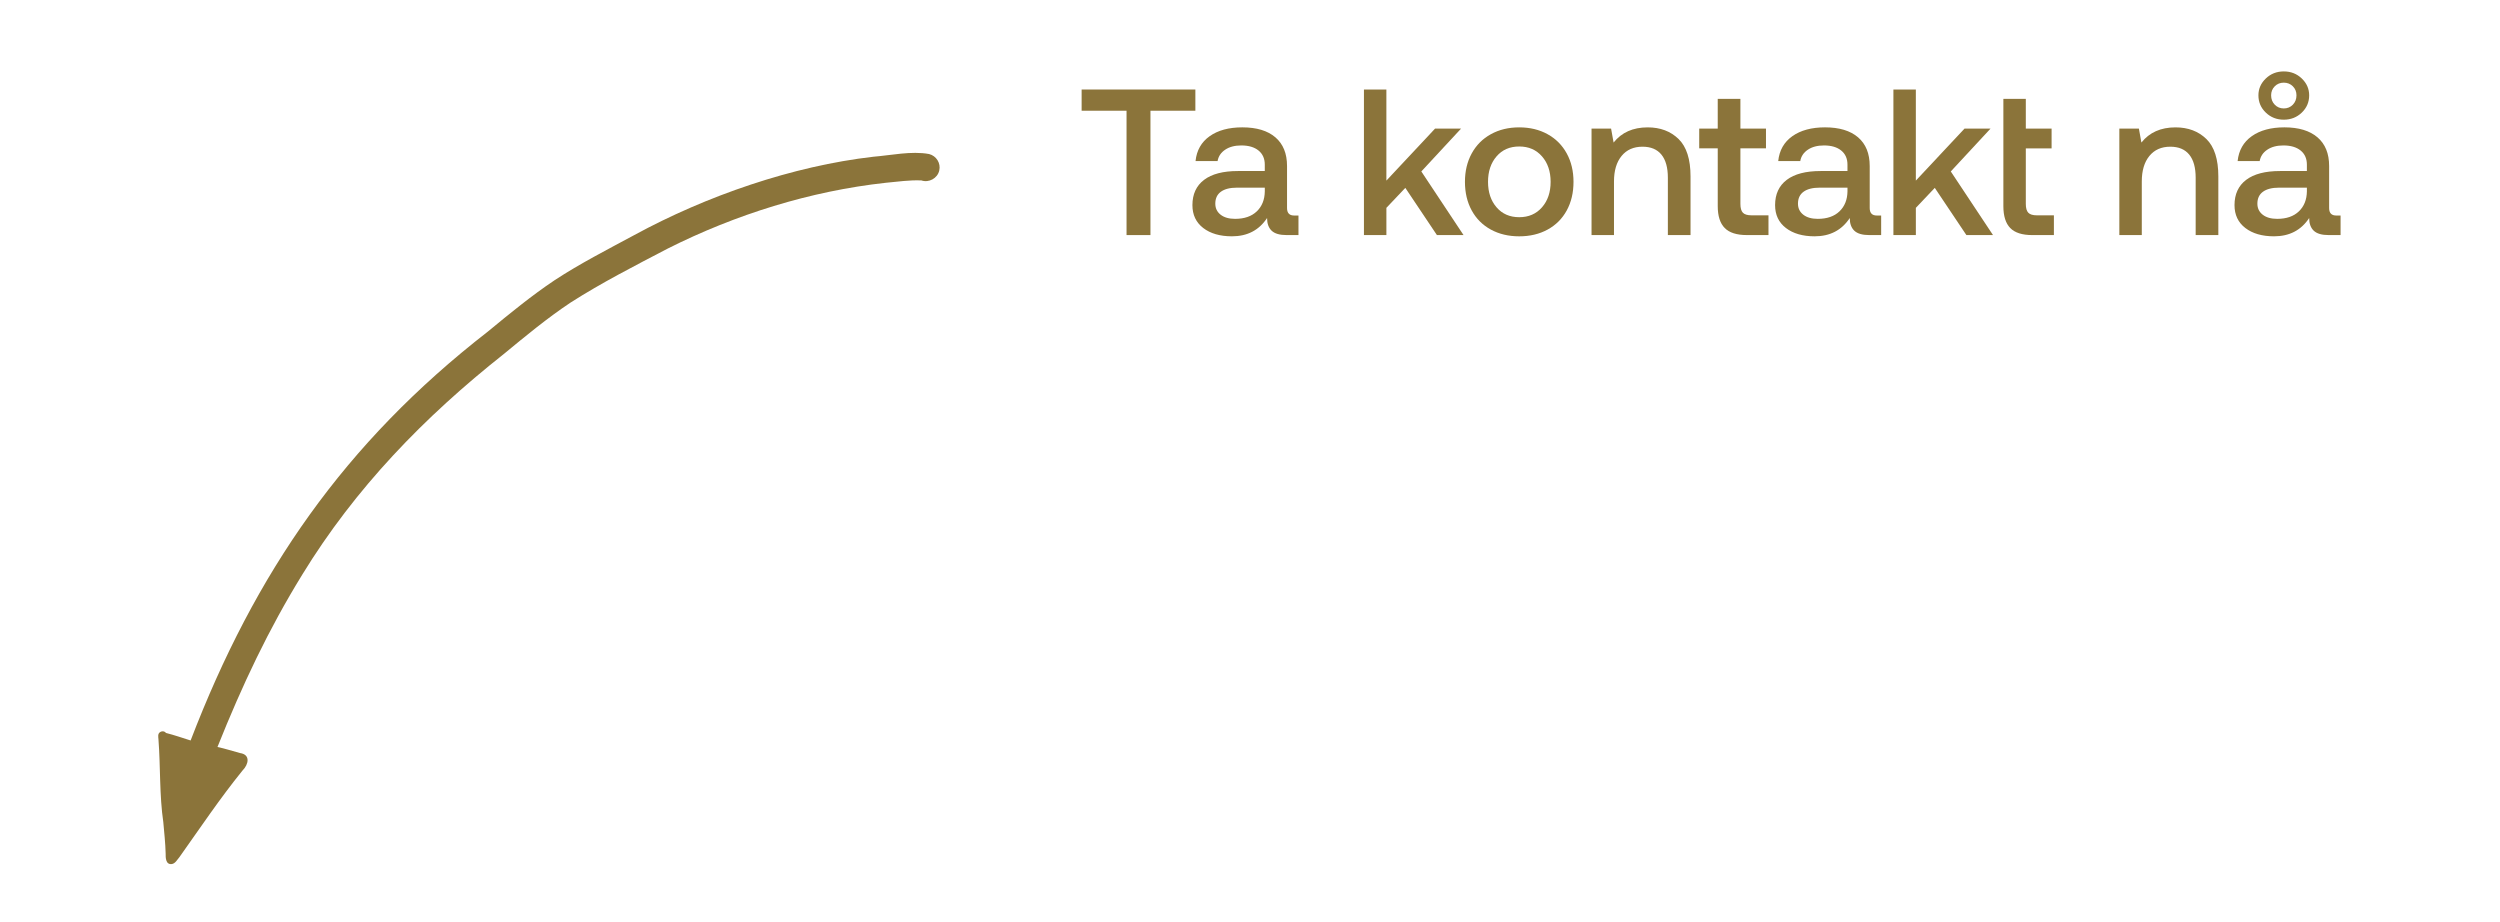 <svg xmlns="http://www.w3.org/2000/svg" id="Layer_1" viewBox="0 0 225.633 83.258"><defs><style>      .st0 {        fill: #8b743a;      }    </style></defs><path class="st0" d="M83.85,13.901c-1.598-.294-3.461.121-5.019.244-7.281.837-15.058,3.519-21.585,7.071-2.404,1.296-4.894,2.568-7.181,4.068-2.106,1.407-4.085,3.035-6.03,4.638-12.941,10.053-21.014,21.741-26.831,36.908-.737-.234-1.474-.488-2.223-.679-.2-.28-.678-.136-.699.203-.009.123.008.251.019.373.191,2.51.077,5.026.444,7.524l-.004-.019c.079.882.185,1.869.209,2.788-.009.395.007,1.043.567.961.308-.053.476-.395.67-.613,1.896-2.67,3.637-5.274,5.706-7.833.557-.558.721-1.431-.223-1.569-.679-.179-1.355-.403-2.042-.55,2.256-5.636,4.596-10.587,7.65-15.55l-.005.007c4.786-7.816,10.996-14.226,18.206-19.931,1.942-1.603,3.919-3.239,6.024-4.64,2.822-1.802,5.81-3.327,8.765-4.87,6.114-3.075,12.88-5.193,19.688-5.937,1.059-.094,2.134-.261,3.203-.211.677.229,1.449-.185,1.612-.893.154-.657-.258-1.326-.922-1.491Z"></path><g><path class="st0" d="M107.886,8.079v1.914h-4.054v11.224h-2.158v-11.224h-4.054v-1.914h10.267Z"></path><path class="st0" d="M117.191,21.217h-1.07c-.625,0-1.076-.132-1.351-.395-.275-.263-.413-.644-.413-1.145-.726,1.102-1.783,1.651-3.172,1.651-1.076,0-1.939-.25-2.59-.75-.65-.501-.976-1.189-.976-2.065,0-.988.351-1.748,1.051-2.28.701-.531,1.72-.797,3.059-.797h2.421v-.582c0-.538-.188-.961-.562-1.267-.376-.307-.895-.46-1.558-.46-.589,0-1.073.128-1.455.385-.381.256-.61.597-.685,1.022h-1.989c.1-.963.525-1.711,1.276-2.243.75-.531,1.733-.797,2.947-.797,1.288,0,2.283.3,2.983.9.701.601,1.052,1.464,1.052,2.59v3.792c0,.45.212.675.637.675h.395v1.765ZM111.636,16.937c-.625,0-1.107.122-1.445.366s-.506.604-.506,1.079c0,.413.159.744.479.995.319.25.754.375,1.304.375.838,0,1.492-.226,1.961-.676.47-.45.711-1.051.723-1.802v-.338h-2.515Z"></path><path class="st0" d="M125.125,8.079v8.221l4.392-4.692h2.347l-3.585,3.866,3.81,5.743h-2.402l-2.853-4.261-1.708,1.802v2.459h-2.026v-13.138h2.026Z"></path><path class="st0" d="M132.826,18.993c-.406-.745-.61-1.605-.61-2.581,0-.964.204-1.817.61-2.562.406-.745.982-1.323,1.727-1.736.745-.413,1.599-.619,2.562-.619.963,0,1.817.206,2.562.619s1.32.991,1.727,1.736c.406.744.61,1.598.61,2.562,0,.976-.204,1.836-.61,2.581-.406.744-.982,1.319-1.727,1.727-.744.406-1.599.609-2.562.609-.964,0-1.817-.203-2.562-.609-.744-.407-1.32-.982-1.727-1.727ZM139.949,16.412c0-.938-.26-1.705-.779-2.299-.52-.595-1.204-.892-2.055-.892-.852,0-1.533.297-2.046.892-.514.594-.77,1.36-.77,2.299s.256,1.705.77,2.299c.513.595,1.194.892,2.046.892.851,0,1.535-.297,2.055-.892.52-.594.779-1.36.779-2.299Z"></path><path class="st0" d="M152.576,15.924v5.293h-2.046v-5.18c0-.914-.194-1.608-.582-2.084s-.957-.713-1.708-.713c-.801,0-1.43.278-1.886.835-.457.557-.686,1.323-.686,2.3v4.842h-2.026v-9.609h1.764l.226,1.258c.726-.914,1.752-1.37,3.078-1.37,1.139,0,2.067.35,2.787,1.051.719.7,1.079,1.827,1.079,3.378Z"></path><path class="st0" d="M153.36,13.39v-1.783h1.671v-2.684h2.046v2.684h2.309v1.783h-2.309v5.011c0,.376.075.642.225.798.15.156.407.234.77.234h1.539v1.783h-1.952c-.913,0-1.579-.213-1.998-.638-.42-.426-.629-1.083-.629-1.971v-5.218h-1.671Z"></path><path class="st0" d="M169.78,21.217h-1.07c-.625,0-1.076-.132-1.351-.395-.275-.263-.413-.644-.413-1.145-.726,1.102-1.783,1.651-3.172,1.651-1.076,0-1.939-.25-2.59-.75-.651-.501-.977-1.189-.977-2.065,0-.988.351-1.748,1.051-2.28.701-.531,1.721-.797,3.06-.797h2.421v-.582c0-.538-.188-.961-.562-1.267-.376-.307-.895-.46-1.558-.46-.589,0-1.073.128-1.455.385-.382.256-.609.597-.685,1.022h-1.989c.1-.963.525-1.711,1.275-2.243.751-.531,1.733-.797,2.947-.797,1.288,0,2.283.3,2.984.9.7.601,1.051,1.464,1.051,2.59v3.792c0,.45.213.675.638.675h.395v1.765ZM164.225,16.937c-.626,0-1.107.122-1.445.366s-.507.604-.507,1.079c0,.413.16.744.479.995.319.25.754.375,1.305.375.839,0,1.492-.226,1.961-.676.47-.45.711-1.051.723-1.802v-.338h-2.515Z"></path><path class="st0" d="M172.911,8.079v8.221l4.392-4.692h2.347l-3.585,3.866,3.81,5.743h-2.402l-2.853-4.261-1.708,1.802v2.459h-2.026v-13.138h2.026Z"></path><path class="st0" d="M182.836,8.924v2.684h2.327v1.783h-2.327v5.011c0,.376.075.642.226.798s.406.234.77.234h1.539v1.783h-1.952c-.913,0-1.576-.213-1.989-.638-.413-.426-.619-1.083-.619-1.971v-9.685h2.026Z"></path><path class="st0" d="M200.212,15.924v5.293h-2.046v-5.18c0-.914-.194-1.608-.582-2.084s-.957-.713-1.708-.713c-.801,0-1.43.278-1.886.835-.457.557-.686,1.323-.686,2.3v4.842h-2.026v-9.609h1.764l.226,1.258c.726-.914,1.752-1.37,3.078-1.37,1.139,0,2.067.35,2.787,1.051.719.7,1.079,1.827,1.079,3.378Z"></path><path class="st0" d="M211.244,21.217h-1.07c-.625,0-1.076-.132-1.351-.395-.275-.263-.413-.644-.413-1.145-.726,1.102-1.783,1.651-3.172,1.651-1.076,0-1.939-.25-2.59-.75-.651-.501-.977-1.189-.977-2.065,0-.988.351-1.748,1.051-2.28.701-.531,1.721-.797,3.06-.797h2.421v-.582c0-.538-.188-.961-.562-1.267-.376-.307-.895-.46-1.558-.46-.589,0-1.073.128-1.455.385-.382.256-.609.597-.685,1.022h-1.99c.101-.963.526-1.711,1.276-2.243.751-.531,1.733-.797,2.947-.797,1.288,0,2.283.3,2.983.9.701.601,1.052,1.464,1.052,2.59v3.792c0,.45.213.675.638.675h.395v1.765ZM205.688,16.937c-.626,0-1.107.122-1.445.366s-.507.604-.507,1.079c0,.413.16.744.479.995.319.25.754.375,1.305.375.838,0,1.492-.226,1.961-.676.47-.45.711-1.051.723-1.802v-.338h-2.515ZM206.12,6.446c.638,0,1.18.213,1.623.638.444.426.667.933.667,1.521,0,.613-.223,1.133-.667,1.558-.443.426-.985.639-1.623.639s-1.18-.213-1.623-.639c-.444-.425-.667-.944-.667-1.558,0-.588.223-1.095.667-1.521.443-.425.985-.638,1.623-.638ZM206.12,7.46c-.325,0-.598.109-.816.328s-.328.491-.328.816c0,.338.109.619.328.845.219.225.491.338.816.338s.598-.113.816-.338c.219-.226.328-.507.328-.845,0-.325-.109-.598-.328-.816s-.491-.328-.816-.328Z"></path></g></svg>